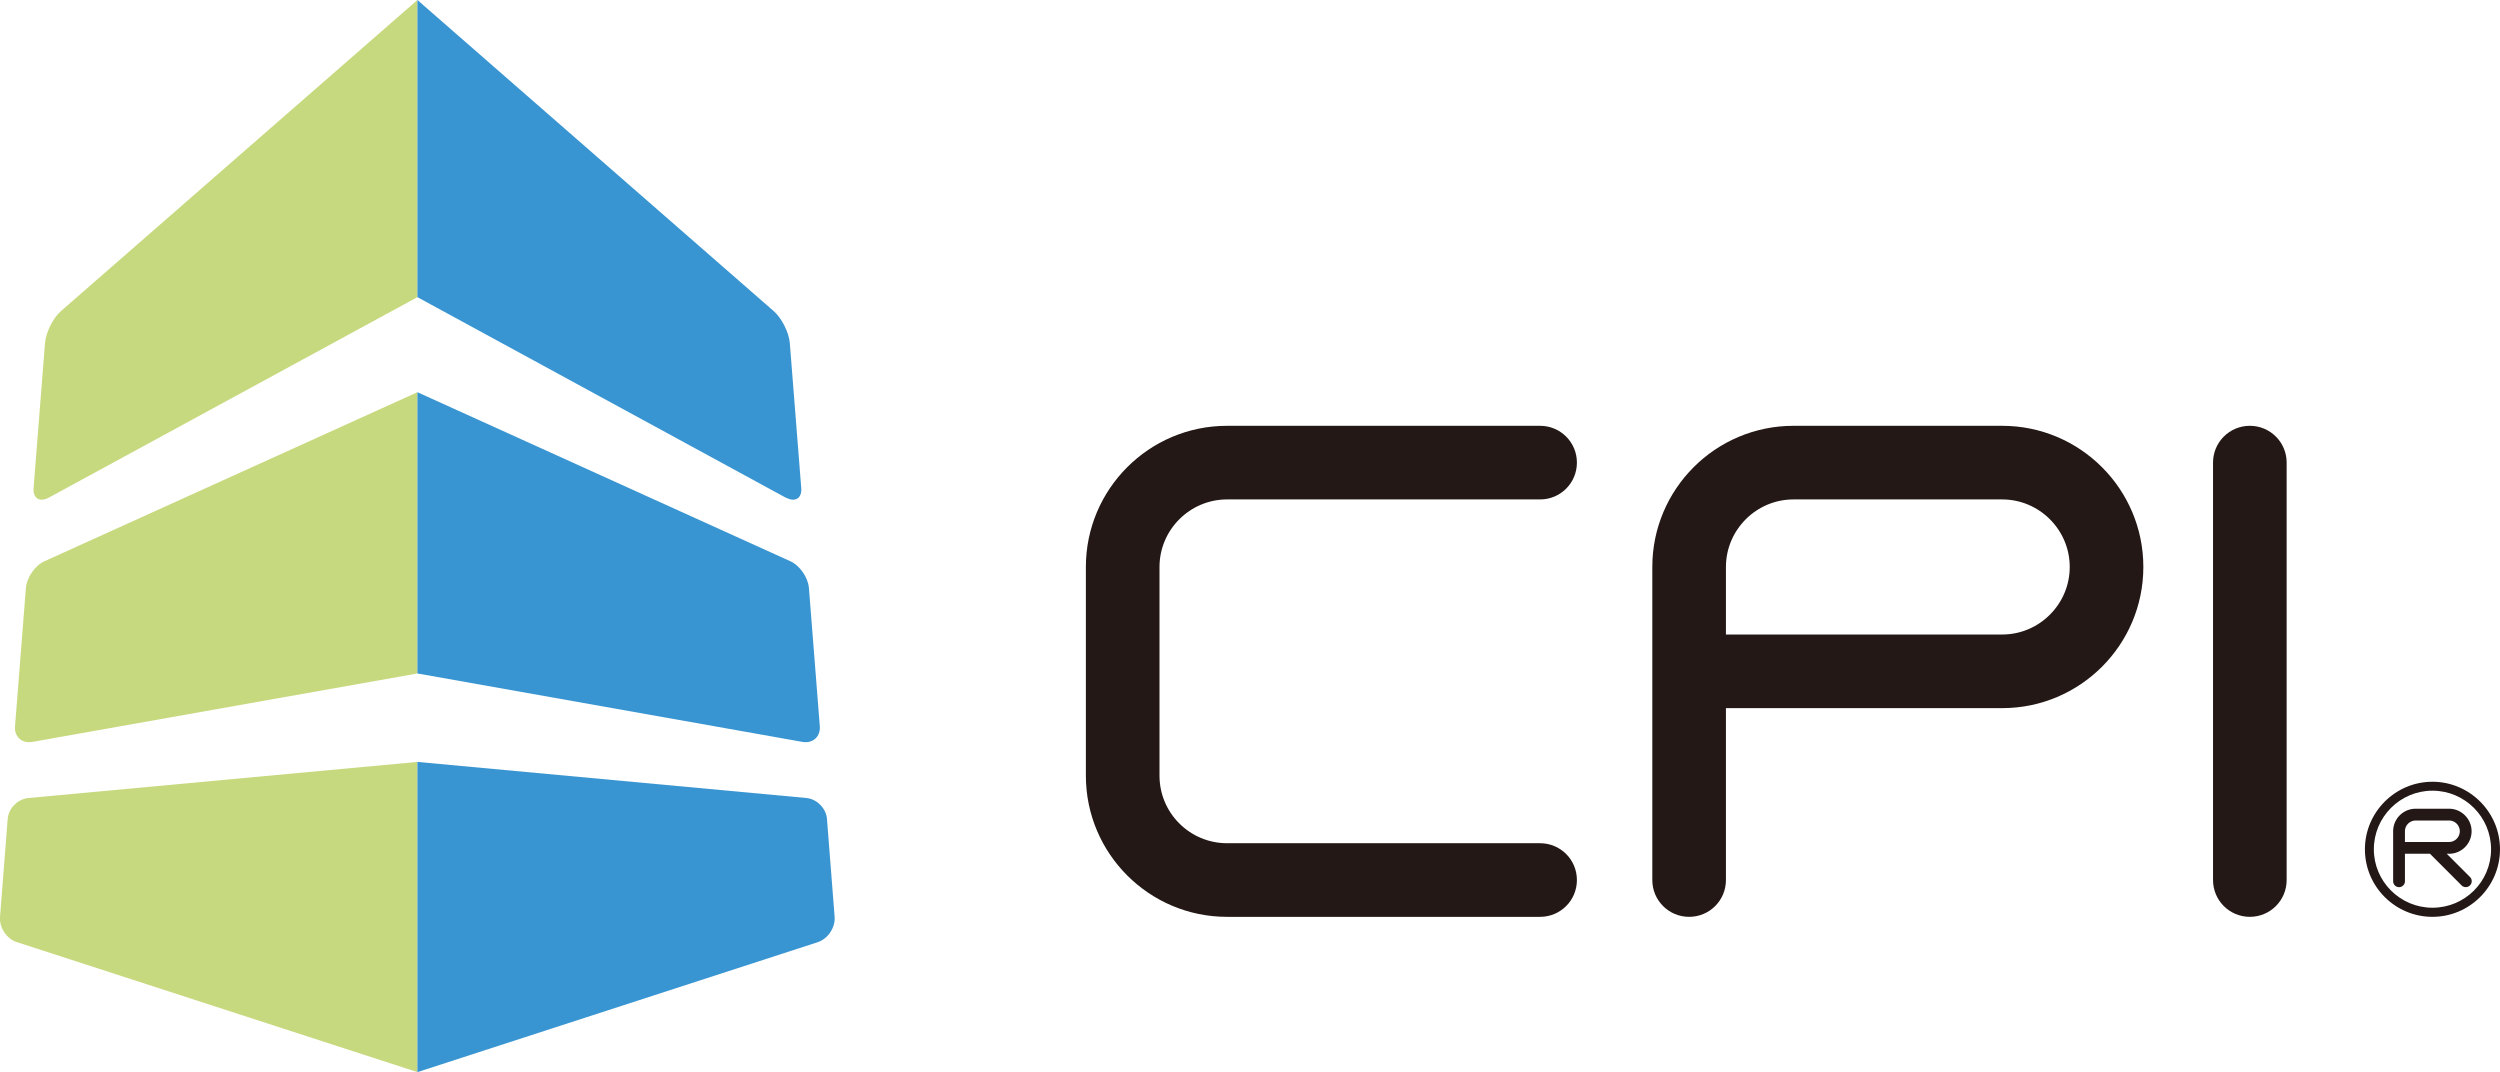 <svg data-name="レイヤー 2" xmlns="http://www.w3.org/2000/svg" width="139.91" height="60" viewBox="0 0 139.91 60"><g data-name="コーディング用"><g data-name="logo-cpi"><path d="M86.19 23.83H68.67c-4.36 0-7.9 3.54-7.9 7.9v11.68c0 4.36 3.54 7.9 7.9 7.9h17.52c1.14 0 2.06-.92 2.06-2.06s-.92-2.06-2.06-2.06H68.67c-2.08 0-3.78-1.69-3.78-3.78V31.73c0-2.08 1.7-3.78 3.78-3.78h17.52c1.14 0 2.06-.92 2.06-2.06s-.92-2.06-2.06-2.06zm37.66 2.06v23.36c0 1.14.92 2.06 2.06 2.06s2.06-.92 2.06-2.06V25.89c0-1.14-.92-2.06-2.06-2.06s-2.06.92-2.06 2.06zm-23.48-2.06c-4.36 0-7.9 3.54-7.9 7.9v17.52c0 1.14.92 2.06 2.06 2.06s2.06-.92 2.06-2.06v-9.62h15.46c4.36 0 7.9-3.54 7.9-7.9s-3.54-7.9-7.9-7.9h-11.68zm-3.78 7.9c0-2.08 1.7-3.78 3.78-3.78h11.68c2.08 0 3.78 1.7 3.78 3.78s-1.7 3.78-3.78 3.78H96.59v-3.78z" fill="#231815"/><path d="M2.73 27.85c-.52.28-.9.03-.85-.55l.64-8.11c.05-.59.44-1.38.88-1.77L23.36 0v16.63L2.73 27.85zm20.63-5.91v15.75L1.81 41.52c-.58.1-1.02-.29-.97-.87l.61-7.75c.05-.59.52-1.27 1.06-1.5l20.85-9.45zM.93 52.72c-.56-.18-.97-.81-.93-1.39l.43-5.51c.05-.58.56-1.1 1.15-1.16l21.78-2.02V60L.93 52.72z" fill="#c6d97e"/><path d="M43.99 27.85c.52.28.9.03.85-.55l-.64-8.11c-.05-.59-.45-1.38-.89-1.77L23.36 0v16.63l20.63 11.23zm-20.63-5.91v15.75l21.55 3.83c.58.1 1.01-.29.97-.87l-.61-7.75c-.05-.59-.52-1.27-1.06-1.5l-20.85-9.45zm22.42 30.78c.55-.18.97-.81.93-1.39l-.43-5.51c-.05-.58-.56-1.1-1.14-1.16l-21.78-2.02V60l22.43-7.28z" fill="#3895d2"/><g fill="#231815"><path d="M136.92 47.78h.14c.7 0 1.26-.57 1.26-1.26s-.57-1.26-1.26-1.26h-1.87c-.7 0-1.26.57-1.26 1.26v2.8c0 .18.15.33.33.33s.33-.15.33-.33v-1.54h1.4l1.77 1.77a.332.332 0 10.47-.47l-1.3-1.3zm-2.33-.66v-.6c0-.33.27-.6.6-.6h1.87c.33 0 .6.27.6.6s-.27.6-.6.6h-2.47z"/><path d="M132.35 47.53c0 2.09 1.7 3.78 3.78 3.78s3.78-1.7 3.78-3.78-1.7-3.78-3.78-3.78-3.78 1.7-3.78 3.78zm.5 0c0-1.81 1.47-3.28 3.28-3.28s3.28 1.47 3.28 3.28-1.47 3.27-3.28 3.27-3.28-1.47-3.28-3.27z"/></g></g></g></svg>